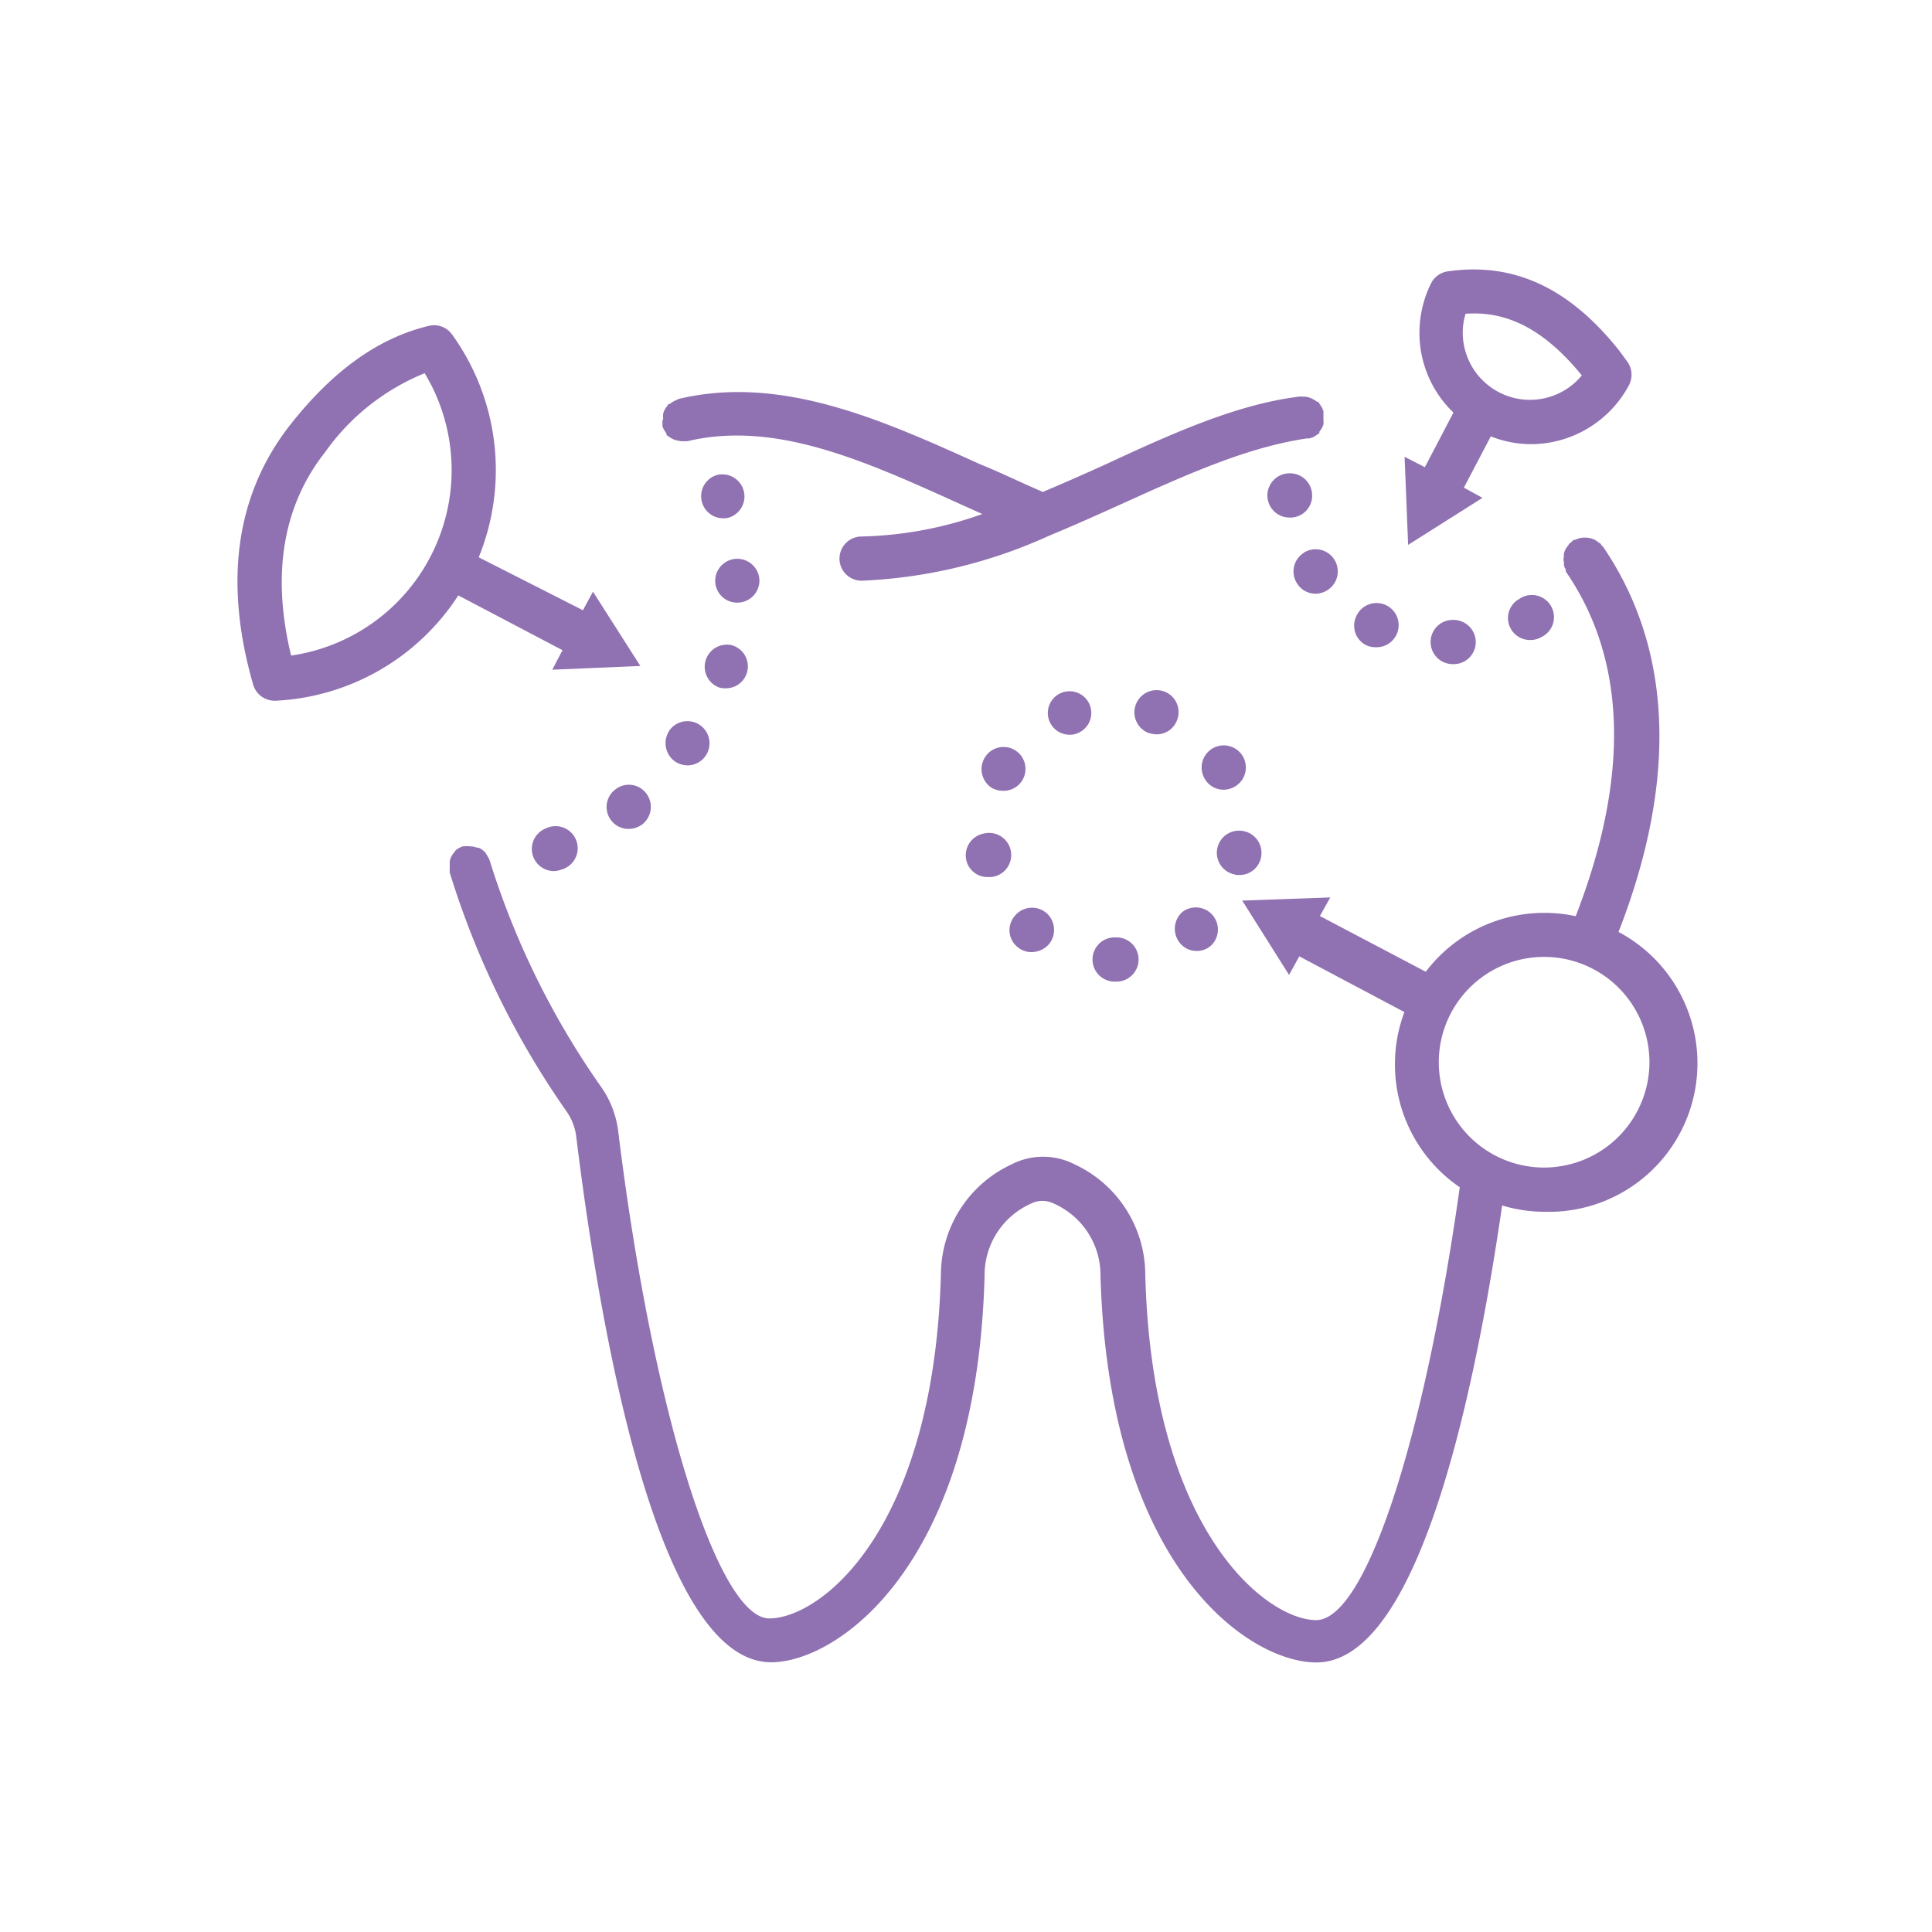 <svg id="Layer_7" data-name="Layer 7" xmlns="http://www.w3.org/2000/svg" viewBox="0 0 104 104"><defs><style>.cls-1{fill:#9071b1;}</style></defs><title>icons</title><path class="cls-1" d="M70.17,29.77a1.18,1.18,0,0,0-.34,1.65,1.17,1.17,0,0,0,1,.54,1.23,1.23,0,0,0,.64-.2,1.19,1.19,0,0,0-1.3-2Z"/><path class="cls-1" d="M79.44,34.52a1.2,1.2,0,0,0-1.24-1.15,1.19,1.19,0,0,0,0,2.38h0A1.19,1.19,0,0,0,79.44,34.52Z"/><path class="cls-1" d="M70.63,26.6a1.19,1.19,0,0,0-1.25-1.12,1.19,1.19,0,0,0,.07,2.38h.08A1.18,1.18,0,0,0,70.63,26.6Z"/><path class="cls-1" d="M73.5,34.71h0a1.13,1.13,0,0,0,.54.13,1.19,1.19,0,1,0-1-1.73A1.18,1.18,0,0,0,73.5,34.71Z"/><path class="cls-1" d="M81.73,32.27a1.18,1.18,0,0,0,.65,2.18,1.16,1.16,0,0,0,.62-.17,1.19,1.19,0,1,0-1.27-2Z"/><path class="cls-1" d="M35.66,22.7c0,.05,0,.1,0,.15l0,.09a.88.88,0,0,0,.1.22,1.4,1.4,0,0,0,.12.18.56.56,0,0,1,0,.08,1.25,1.25,0,0,1,.12.08,2,2,0,0,0,.19.12,1.31,1.31,0,0,0,.21.08l.25.05h.08l.12,0s.1,0,.15,0c4.74-1.13,9.58,1.07,14.7,3.39l1.18.53a20.65,20.65,0,0,1-6.5,1.21,1.19,1.19,0,0,0,0,2.38,27,27,0,0,0,10-2.38l.16-.07c1.28-.53,2.55-1.1,3.81-1.67,3.47-1.57,6.75-3.06,10-3.54l.14,0,.21-.07.2-.13.12-.08a.56.56,0,0,0,0-.08,1.27,1.27,0,0,0,.13-.19,1.63,1.63,0,0,0,.09-.19,1.11,1.11,0,0,0,0-.25c0-.05,0-.09,0-.13s0-.05,0-.08a.33.33,0,0,0,0-.1c0-.05,0-.1,0-.15a1.07,1.07,0,0,0-.07-.19,1.64,1.64,0,0,0-.14-.22,1.05,1.05,0,0,0-.07-.11l-.06,0a1.4,1.4,0,0,0-.26-.16l-.1-.05a1.22,1.22,0,0,0-.38-.07h-.07a.76.76,0,0,0-.15,0C66.56,21.76,63,23.38,59.51,25c-1.12.51-2.24,1-3.37,1.48C55,26,53.9,25.45,52.78,25c-5.26-2.38-10.7-4.84-16.23-3.53a.67.67,0,0,0-.12.06.59.59,0,0,0-.14.06,1.43,1.43,0,0,0-.24.16l-.07,0-.06.1a1,1,0,0,0-.14.21,1.19,1.19,0,0,0-.08.2.93.93,0,0,0,0,.24.24.24,0,0,0,0,.08C35.64,22.62,35.66,22.65,35.66,22.7Z"/><path class="cls-1" d="M36,39.38A1.21,1.21,0,0,0,36.35,41a1.25,1.25,0,0,0,.67.2,1.19,1.19,0,1,0-1-1.86Z"/><path class="cls-1" d="M29.39,44.59a1.19,1.19,0,0,0,.42,2.3,1.15,1.15,0,0,0,.41-.08,1.19,1.19,0,1,0-.83-2.22Z"/><path class="cls-1" d="M40.88,31.27a1.19,1.19,0,1,0-2.38,0,1.18,1.18,0,0,0,1.19,1.17h0A1.19,1.19,0,0,0,40.88,31.27Z"/><path class="cls-1" d="M33.12,42.5a1.18,1.18,0,0,0,.73,2.12,1.22,1.22,0,0,0,.73-.25,1.19,1.19,0,0,0,.2-1.67A1.17,1.17,0,0,0,33.12,42.5Z"/><path class="cls-1" d="M38.93,27.9a1,1,0,0,0,.37-.06,1.19,1.19,0,0,0-.74-2.26,1.19,1.19,0,0,0,.37,2.32Z"/><path class="cls-1" d="M38.69,37a1,1,0,0,0,.35.05,1.18,1.18,0,0,0,.34-2.32A1.19,1.19,0,0,0,38.69,37Z"/><path class="cls-1" d="M61.86,39.46h0a1.46,1.46,0,0,0,.4.07,1.17,1.17,0,0,0,1.11-.79,1.18,1.18,0,0,0-.71-1.52,1.19,1.19,0,0,0-.8,2.25Z"/><path class="cls-1" d="M60,50.46H60a1.19,1.19,0,0,0,0,2.38h.1a1.19,1.19,0,0,0,0-2.38Z"/><path class="cls-1" d="M64.42,51.19a1.14,1.14,0,0,0,.77-.29,1.19,1.19,0,0,0-1.54-1.81h0a1.21,1.21,0,0,0-.12,1.69A1.14,1.14,0,0,0,64.42,51.19Z"/><path class="cls-1" d="M55.56,51.25a1.25,1.25,0,0,0,.91-.43,1.21,1.21,0,0,0-.15-1.68,1.19,1.19,0,0,0-1.68.15A1.17,1.17,0,0,0,54.8,51,1.13,1.13,0,0,0,55.56,51.25Z"/><path class="cls-1" d="M53.4,42.42a1.3,1.3,0,0,0,.6.15,1.18,1.18,0,1,0-1-1.77A1.2,1.2,0,0,0,53.4,42.42Z"/><path class="cls-1" d="M58,39.47a1.17,1.17,0,1,0-.41.08A1,1,0,0,0,58,39.47Z"/><path class="cls-1" d="M66.52,47.1h.19a1.17,1.17,0,0,0,1.18-1,1.19,1.19,0,0,0-1-1.37,1.19,1.19,0,0,0-.39,2.35Z"/><path class="cls-1" d="M52,46.21a1.16,1.16,0,0,0,1.16,1l.2,0a1.19,1.19,0,1,0-.4-2.34A1.19,1.19,0,0,0,52,46.21Z"/><path class="cls-1" d="M65.87,42.51a1.21,1.21,0,0,0,.59-.16,1.19,1.19,0,1,0-1.61-.43A1.16,1.16,0,0,0,65.87,42.51Z"/><path class="cls-1" d="M87.12,50.18c2.43-6.21,3.72-14.06-.82-20.74a.65.65,0,0,0-.09-.08.53.53,0,0,0-.06-.1l-.1-.06a1.07,1.07,0,0,0-.22-.15L85.7,29a1.07,1.07,0,0,0-.35-.06h-.07a1.07,1.07,0,0,0-.35.06l-.14.06c-.05,0-.1,0-.14.06a.76.76,0,0,0-.09.09l-.08.05a1.05,1.05,0,0,0-.07.11,1.43,1.43,0,0,0-.14.2,1.31,1.31,0,0,0-.08.21.65.65,0,0,0,0,.2.3.3,0,0,0,0,.26,1.77,1.77,0,0,0,0,.2.62.62,0,0,0,.1.22.36.36,0,0,0,0,.11c4,5.81,2.72,12.92.53,18.55a7.88,7.88,0,0,0-1.69-.18,8,8,0,0,0-6.38,3.17l-5.7-3,.56-1-4.74.17,2.52,4,.55-1,5.66,3a7.94,7.94,0,0,0-.51,2.8,8,8,0,0,0,3.49,6.63c-1.92,13.66-5.08,23.3-7.73,23.3S62,82.45,61.65,68.6a6.56,6.56,0,0,0-3.8-5.92,3.71,3.71,0,0,0-3.4,0,6.56,6.56,0,0,0-3.8,5.92c-.39,13.85-6.51,18.52-9.24,18.52s-6.26-11-8.13-26.21a5.26,5.26,0,0,0-.92-2.4,43.74,43.74,0,0,1-6-12.19l0,0a.91.91,0,0,0-.11-.22,1.37,1.37,0,0,0-.13-.2l0-.05s-.08,0-.11-.07a1.28,1.28,0,0,0-.25-.15l-.09,0a1,1,0,0,0-.38-.07h0a1.08,1.08,0,0,0-.31,0s-.06,0-.09,0l-.1.05a1,1,0,0,0-.28.18l0,0s-.05.09-.09.13a1.13,1.13,0,0,0-.13.2,1,1,0,0,0-.08.24c0,.06,0,.12,0,.19s0,.06,0,.09a1.06,1.06,0,0,0,0,.19.68.68,0,0,0,0,.14,45.94,45.94,0,0,0,6.31,12.89,3,3,0,0,1,.5,1.33c1.3,10.57,4.39,28.29,10.49,28.29C45,89.49,52.58,84.4,53,68.68a.13.13,0,0,0,0-.06,4.21,4.21,0,0,1,2.5-3.83,1.37,1.37,0,0,1,1.23,0,4.21,4.21,0,0,1,2.51,3.83h0v.06c.45,15.72,8,20.81,11.62,20.81,5.43,0,8.47-14.06,10-24.6a7.93,7.93,0,0,0,2.29.34,8,8,0,0,0,4-15.05Zm-4,12.67a5.67,5.67,0,1,1,5.67-5.67A5.68,5.68,0,0,1,83.17,62.85Z"/><path class="cls-1" d="M30.28,35l-.55,1.05,4.74-.2-2.55-4-.54,1L25.77,30a12.47,12.47,0,0,0-1.44-12,1.19,1.19,0,0,0-1.24-.46c-2.71.65-5.15,2.39-7.46,5.32-2.93,3.73-3.6,8.45-2,14a1.2,1.2,0,0,0,1.15.86h.06a12.43,12.43,0,0,0,9.83-5.67Zm-14.61.29c-1.06-4.38-.44-8.07,1.83-10.95a12.16,12.16,0,0,1,5.36-4.25,10.09,10.09,0,0,1-7.19,15.2Z"/><path class="cls-1" d="M75.61,24.59l.19,4.74,4-2.53-1-.55,1.45-2.76a5.92,5.92,0,0,0,2.15.42,6,6,0,0,0,5.29-3.18,1.21,1.21,0,0,0-.07-1.23l-.43-.59c-2.69-3.41-5.71-4.82-9.27-4.3a1.2,1.2,0,0,0-.89.65,6,6,0,0,0-.62,2.66,5.94,5.94,0,0,0,1.83,4.29l-1.54,2.94Zm3.28-7.7c1.71-.12,3.85.35,6.26,3.32a3.62,3.62,0,0,1-6.41-2.29A3.57,3.57,0,0,1,78.89,16.89Z"/></svg>